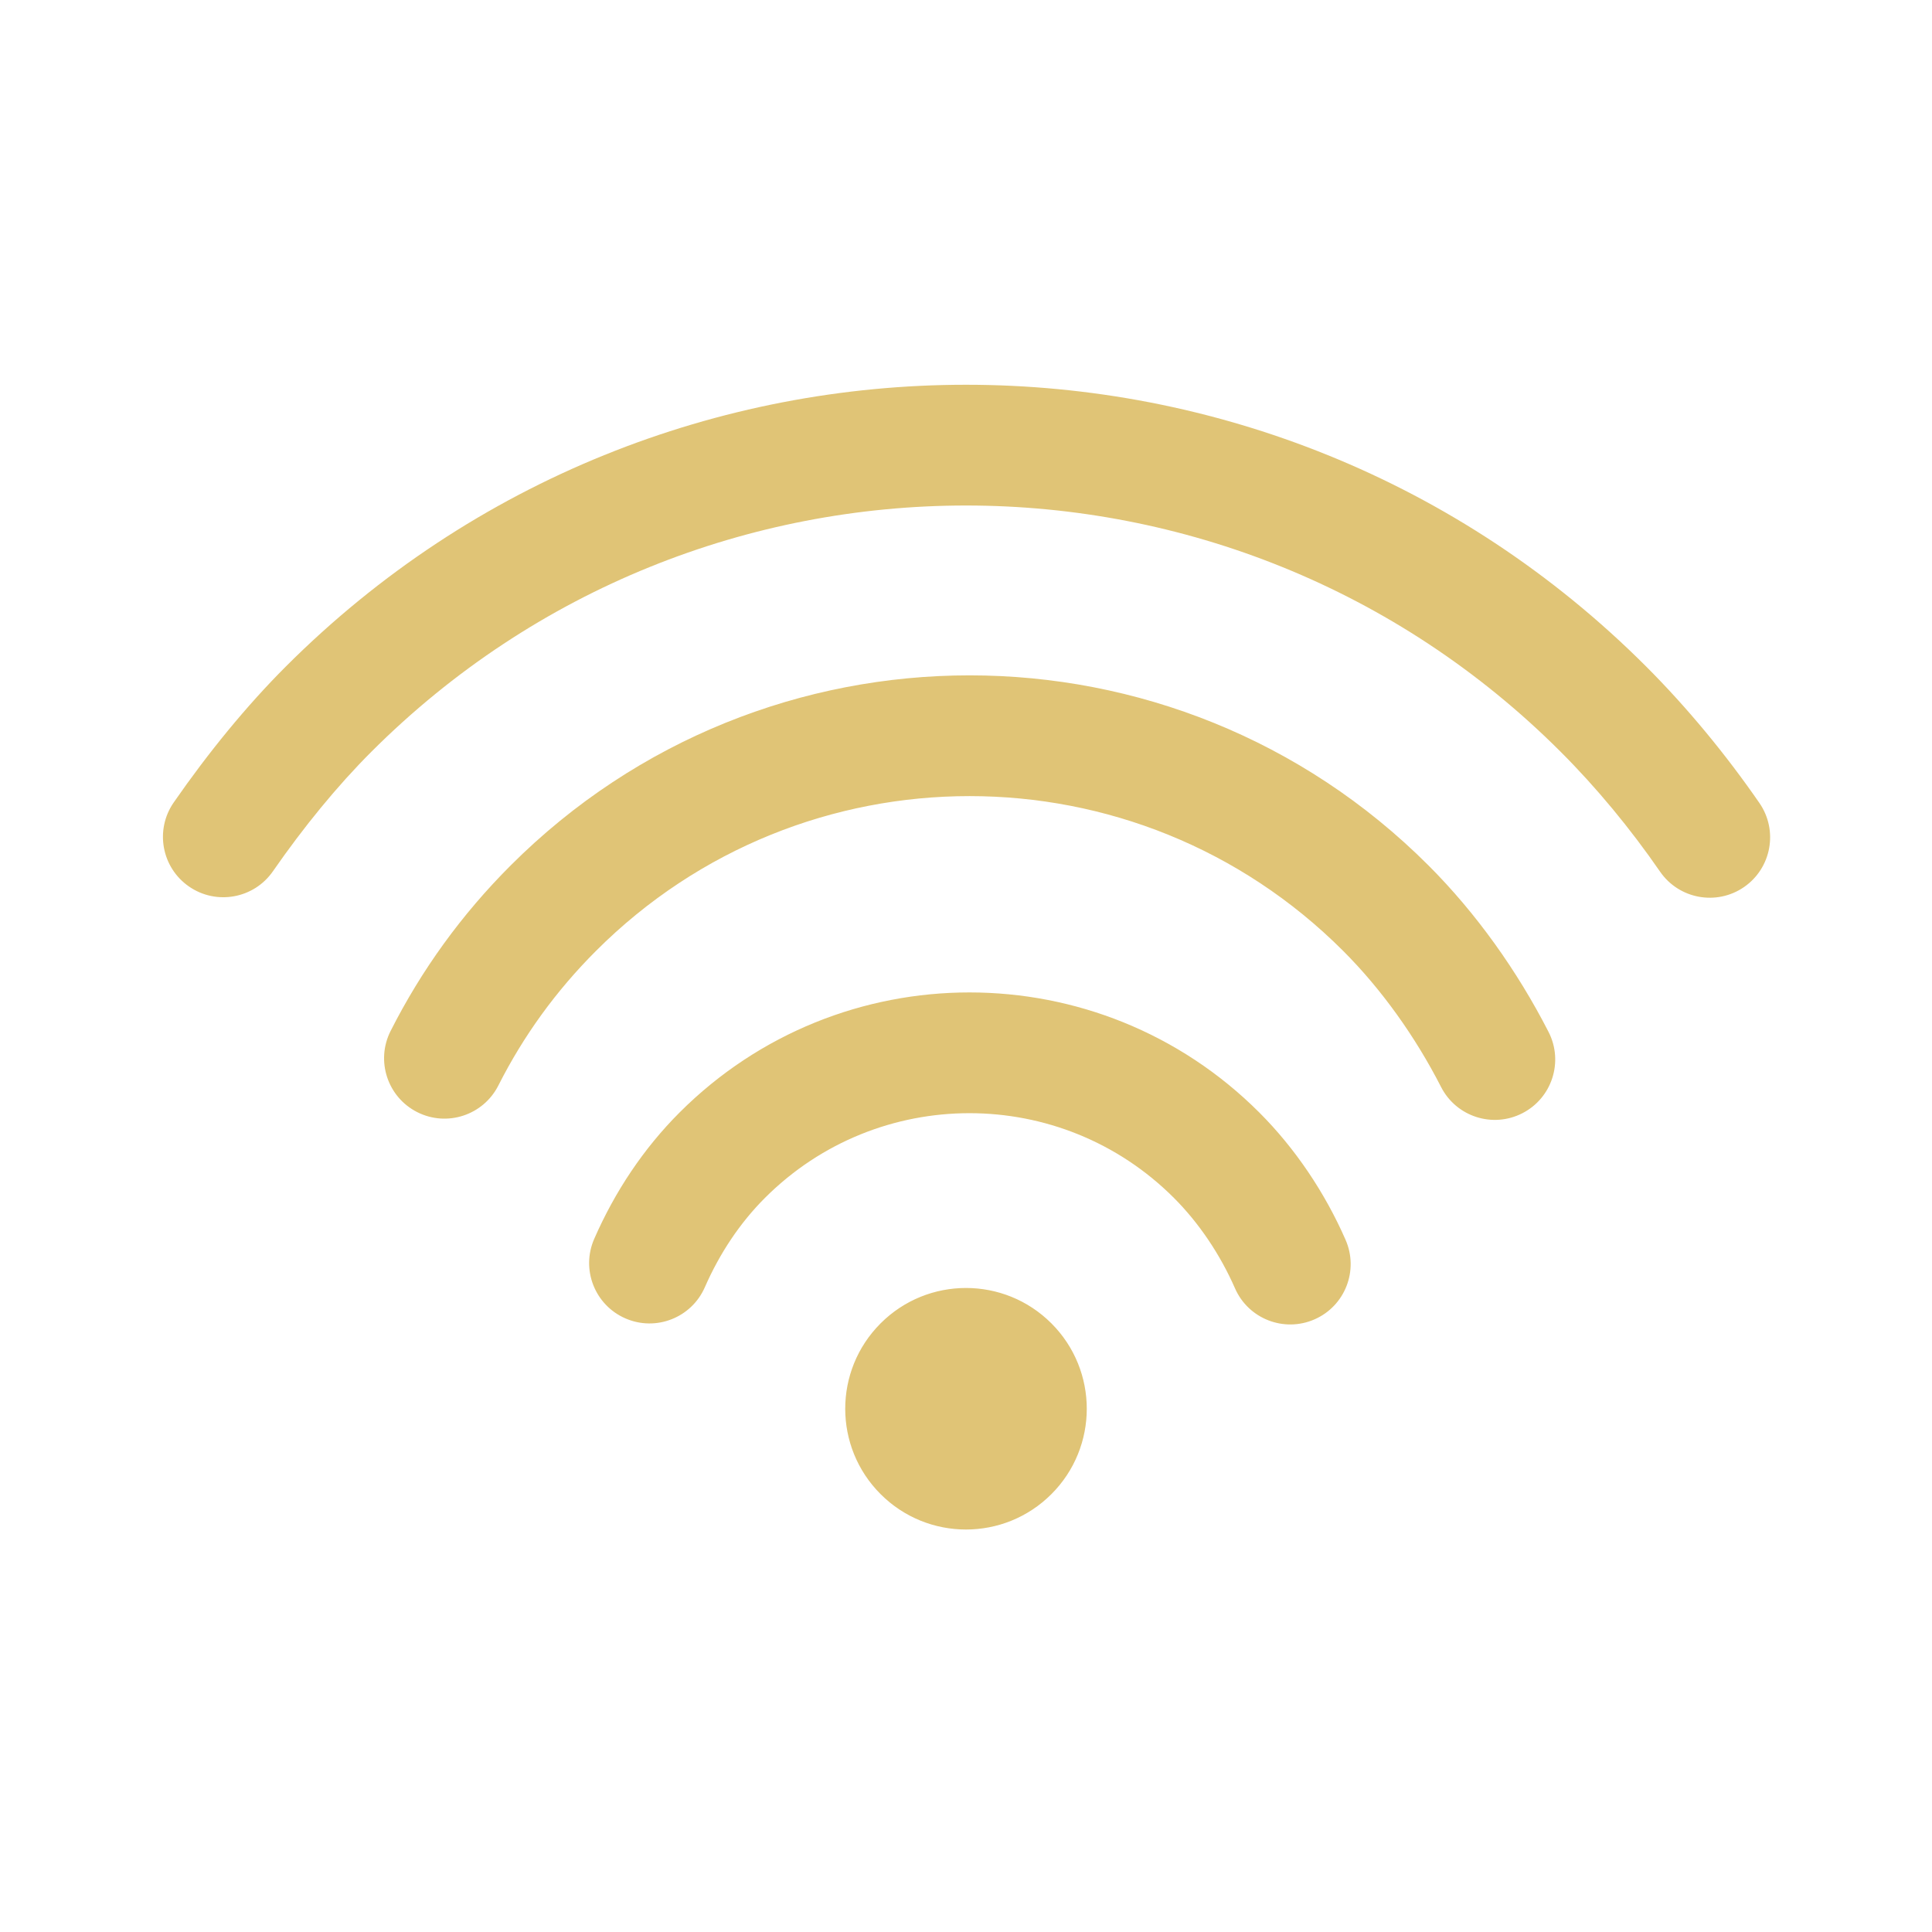 <svg width="60" height="60" viewBox="0 0 60 60" fill="none" xmlns="http://www.w3.org/2000/svg">
<path d="M44.363 26.877C45.84 28.354 47.118 30.145 48.093 32.05C48.564 32.972 48.199 34.102 47.277 34.573C46.355 35.045 45.225 34.68 44.754 33.758C43.953 32.192 42.903 30.72 41.711 29.529C35.304 23.122 24.917 23.122 18.511 29.529C17.266 30.773 16.255 32.172 15.477 33.711C15.009 34.635 13.881 35.006 12.957 34.538C12.033 34.071 11.663 32.943 12.13 32.019C13.087 30.127 14.332 28.403 15.859 26.877C23.73 19.006 36.492 19.006 44.363 26.877ZM39.108 34.549C40.227 35.668 41.148 37.042 41.788 38.504C42.204 39.453 41.772 40.559 40.824 40.974C39.875 41.39 38.769 40.958 38.354 40.01C37.896 38.965 37.237 37.981 36.456 37.201C32.95 33.694 27.264 33.694 23.757 37.201C22.981 37.977 22.351 38.922 21.889 39.977C21.474 40.926 20.368 41.358 19.42 40.943C18.471 40.528 18.038 39.422 18.454 38.474C19.097 37.003 19.988 35.666 21.105 34.549C26.077 29.578 34.137 29.578 39.108 34.549ZM51.121 20.697C52.393 21.97 53.595 23.424 54.641 24.939C55.229 25.792 55.015 26.959 54.163 27.548C53.311 28.136 52.143 27.922 51.555 27.07C50.635 25.736 49.578 24.457 48.469 23.349C38.269 13.149 21.731 13.149 11.531 23.349C10.476 24.404 9.43 25.683 8.476 27.058C7.886 27.909 6.717 28.12 5.867 27.53C5.016 26.94 4.805 25.772 5.395 24.921C6.47 23.371 7.656 21.92 8.879 20.697C20.544 9.033 39.456 9.033 51.121 20.697ZM32.652 41.098C34.117 42.563 34.117 44.938 32.652 46.402C31.187 47.867 28.813 47.867 27.348 46.402C25.883 44.938 25.883 42.563 27.348 41.098C28.813 39.633 31.187 39.633 32.652 41.098Z" fill="#E0C476"/>
</svg>
